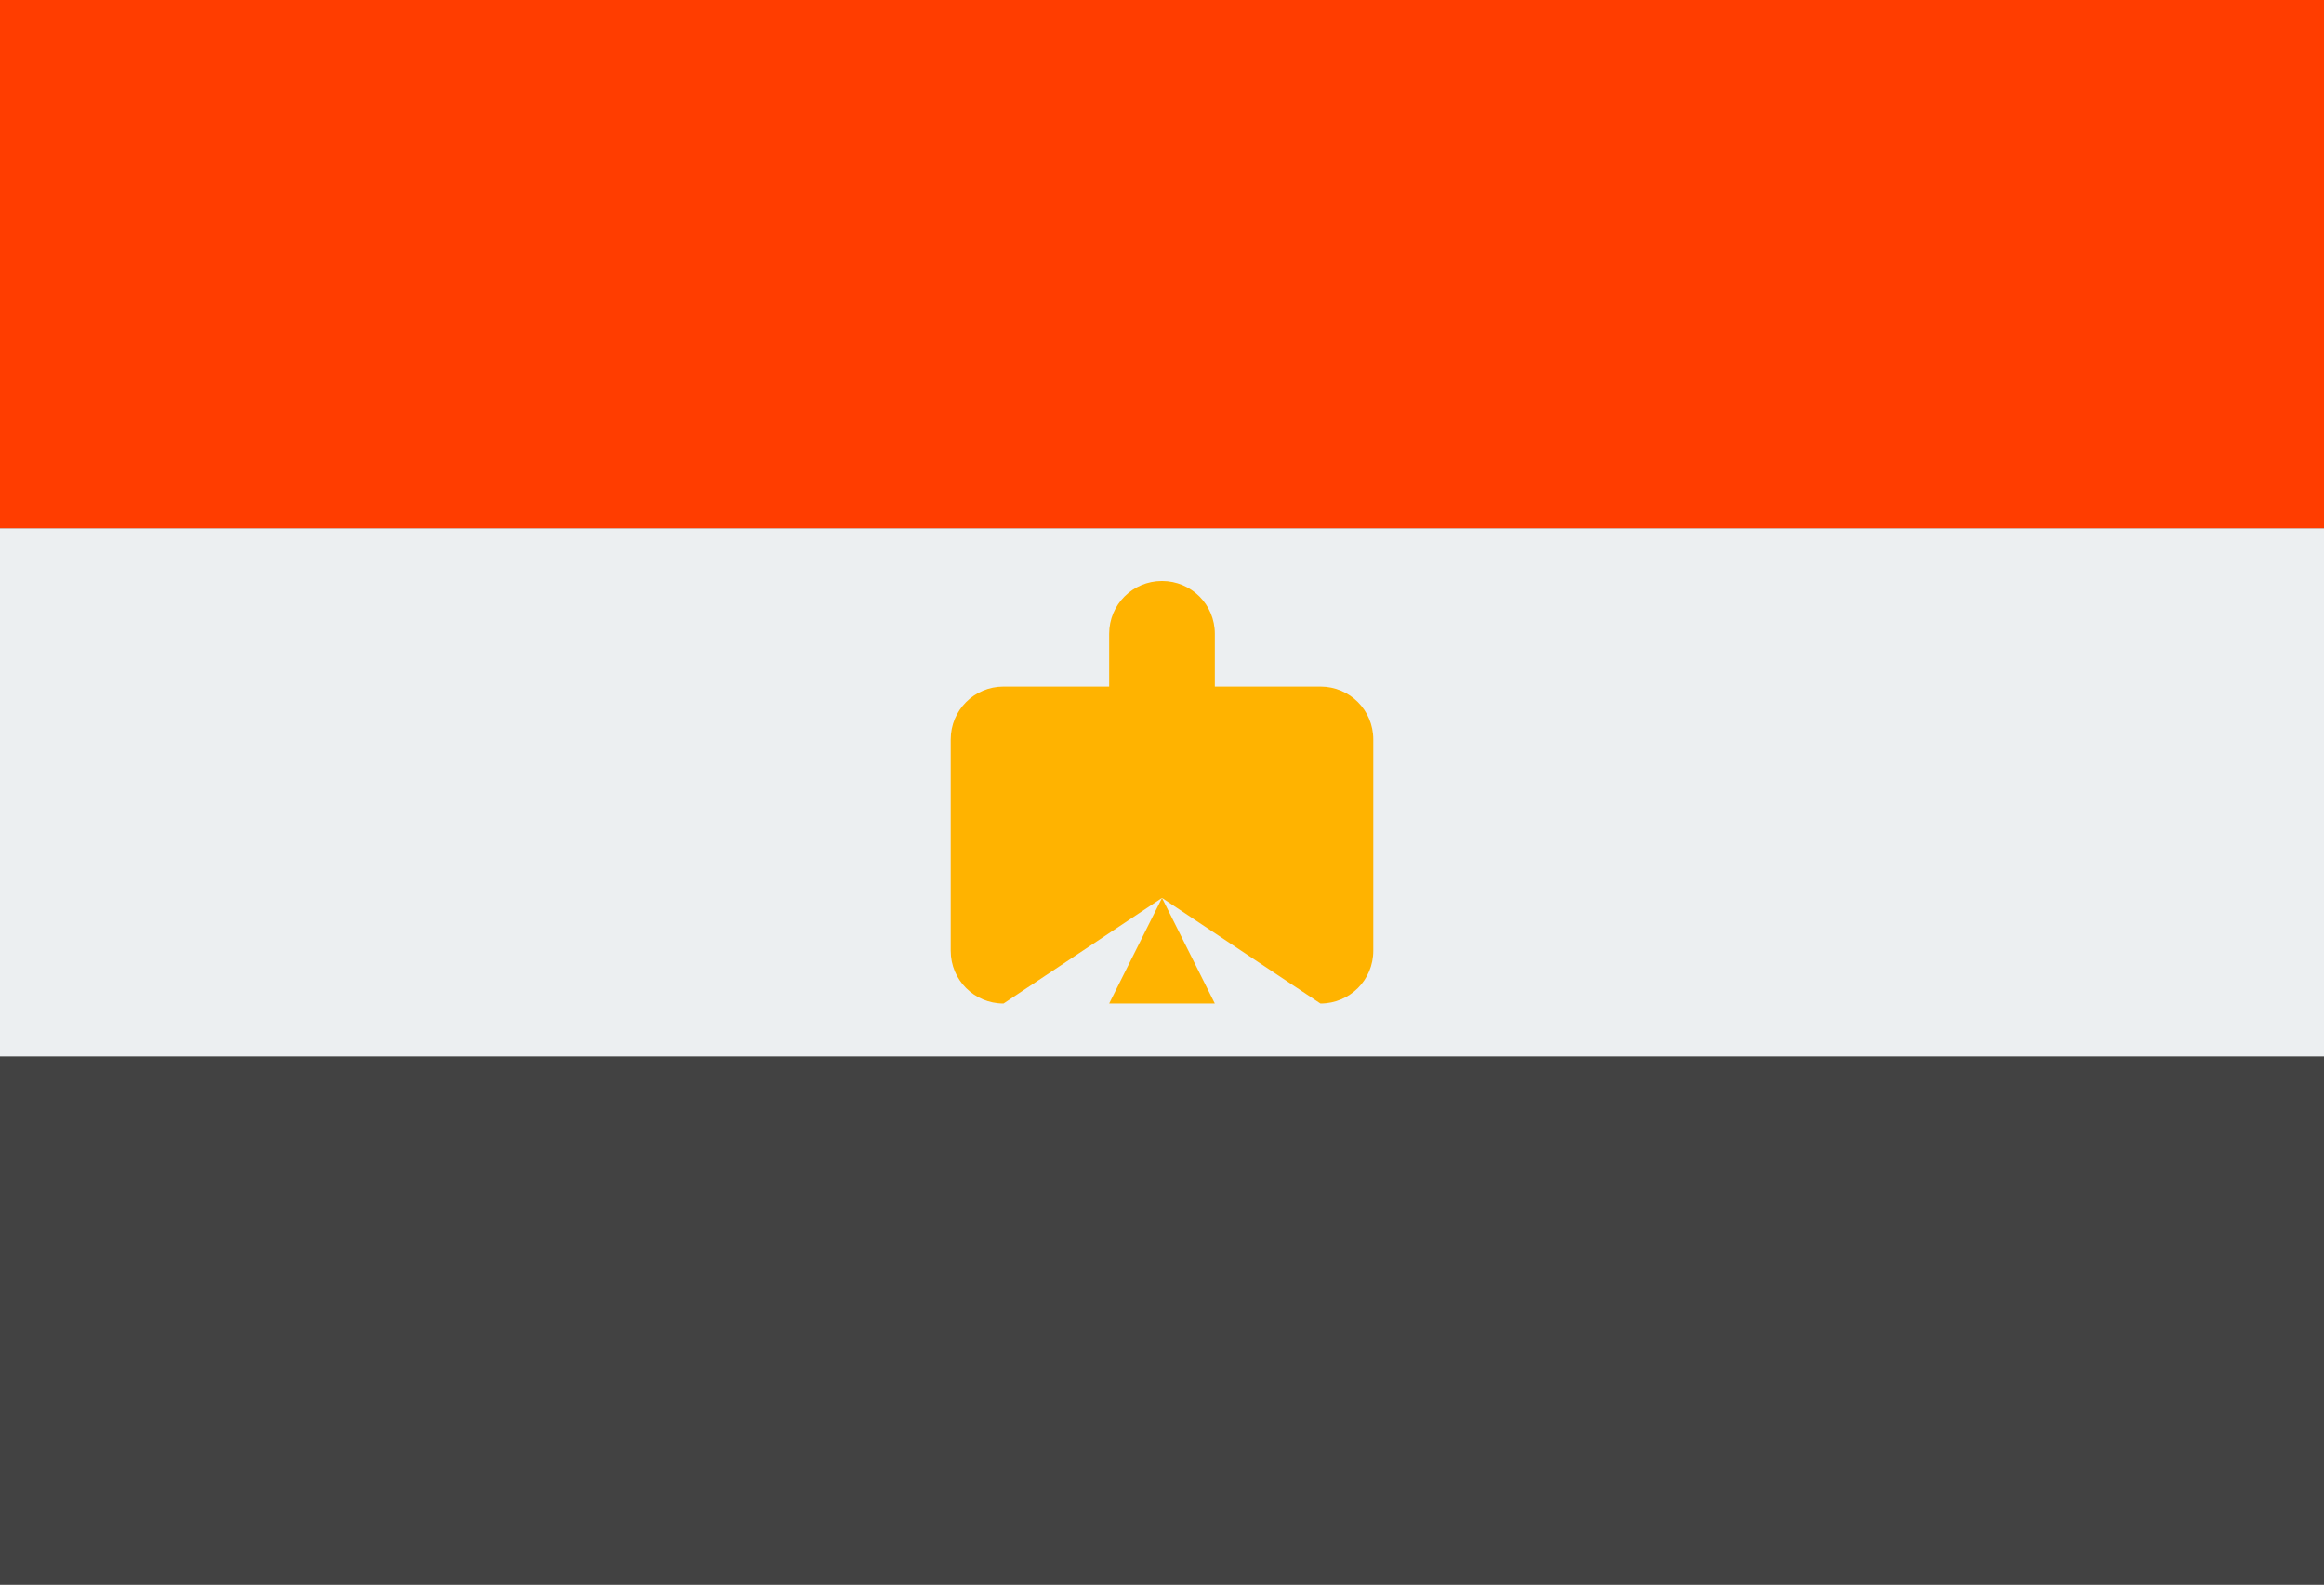 <?xml version="1.0" encoding="utf-8"?>
<!-- Generator: Adobe Illustrator 14.0.0, SVG Export Plug-In . SVG Version: 6.00 Build 43363)  -->
<!DOCTYPE svg PUBLIC "-//W3C//DTD SVG 1.1//EN" "http://www.w3.org/Graphics/SVG/1.1/DTD/svg11.dtd">
<svg version="1.1" id="Layer_1" xmlns="http://www.w3.org/2000/svg" xmlns:xlink="http://www.w3.org/1999/xlink" x="0px" y="0px"
	 width="45.834px" height="31.25px" viewBox="2.083 10.375 45.834 31.25" enable-background="new 2.083 10.375 45.834 31.25"
	 xml:space="preserve">
<rect x="2.083" y="10.375" width="45.834" height="31.25" fill="#333333" stroke="none"/>
<g id="surface1">
	<path fill="#424242" d="M2.083,31.209h45.834v10.416H2.083V31.209z"/>
	<path fill="#ECEFF1" d="M2.083,20.792h45.834v10.417H2.083V20.792z"/>
	<path fill="#FF3D00" d="M2.083,10.375h45.834v10.417H2.083V10.375z"/>
	<path fill="#FFB300" d="M29.167,29.125c0,0.578-0.464,1.041-1.042,1.041L25,28.084l-3.125,2.082c-0.578,0-1.042-0.463-1.042-1.041
		v-4.167c0-0.578,0.464-1.042,1.042-1.042h6.25c0.578,0,1.042,0.464,1.042,1.042V29.125z"/>
	<path fill="#FFB300" d="M26.042,24.958C26.042,25.536,25.578,26,25,26s-1.042-0.464-1.042-1.042v-2.083
		c0-0.578,0.464-1.042,1.042-1.042s1.042,0.464,1.042,1.042V24.958z"/>
	<path fill="#FFB300" d="M23.958,30.166h2.084L25,28.084L23.958,30.166z"/>
</g>
</svg>
